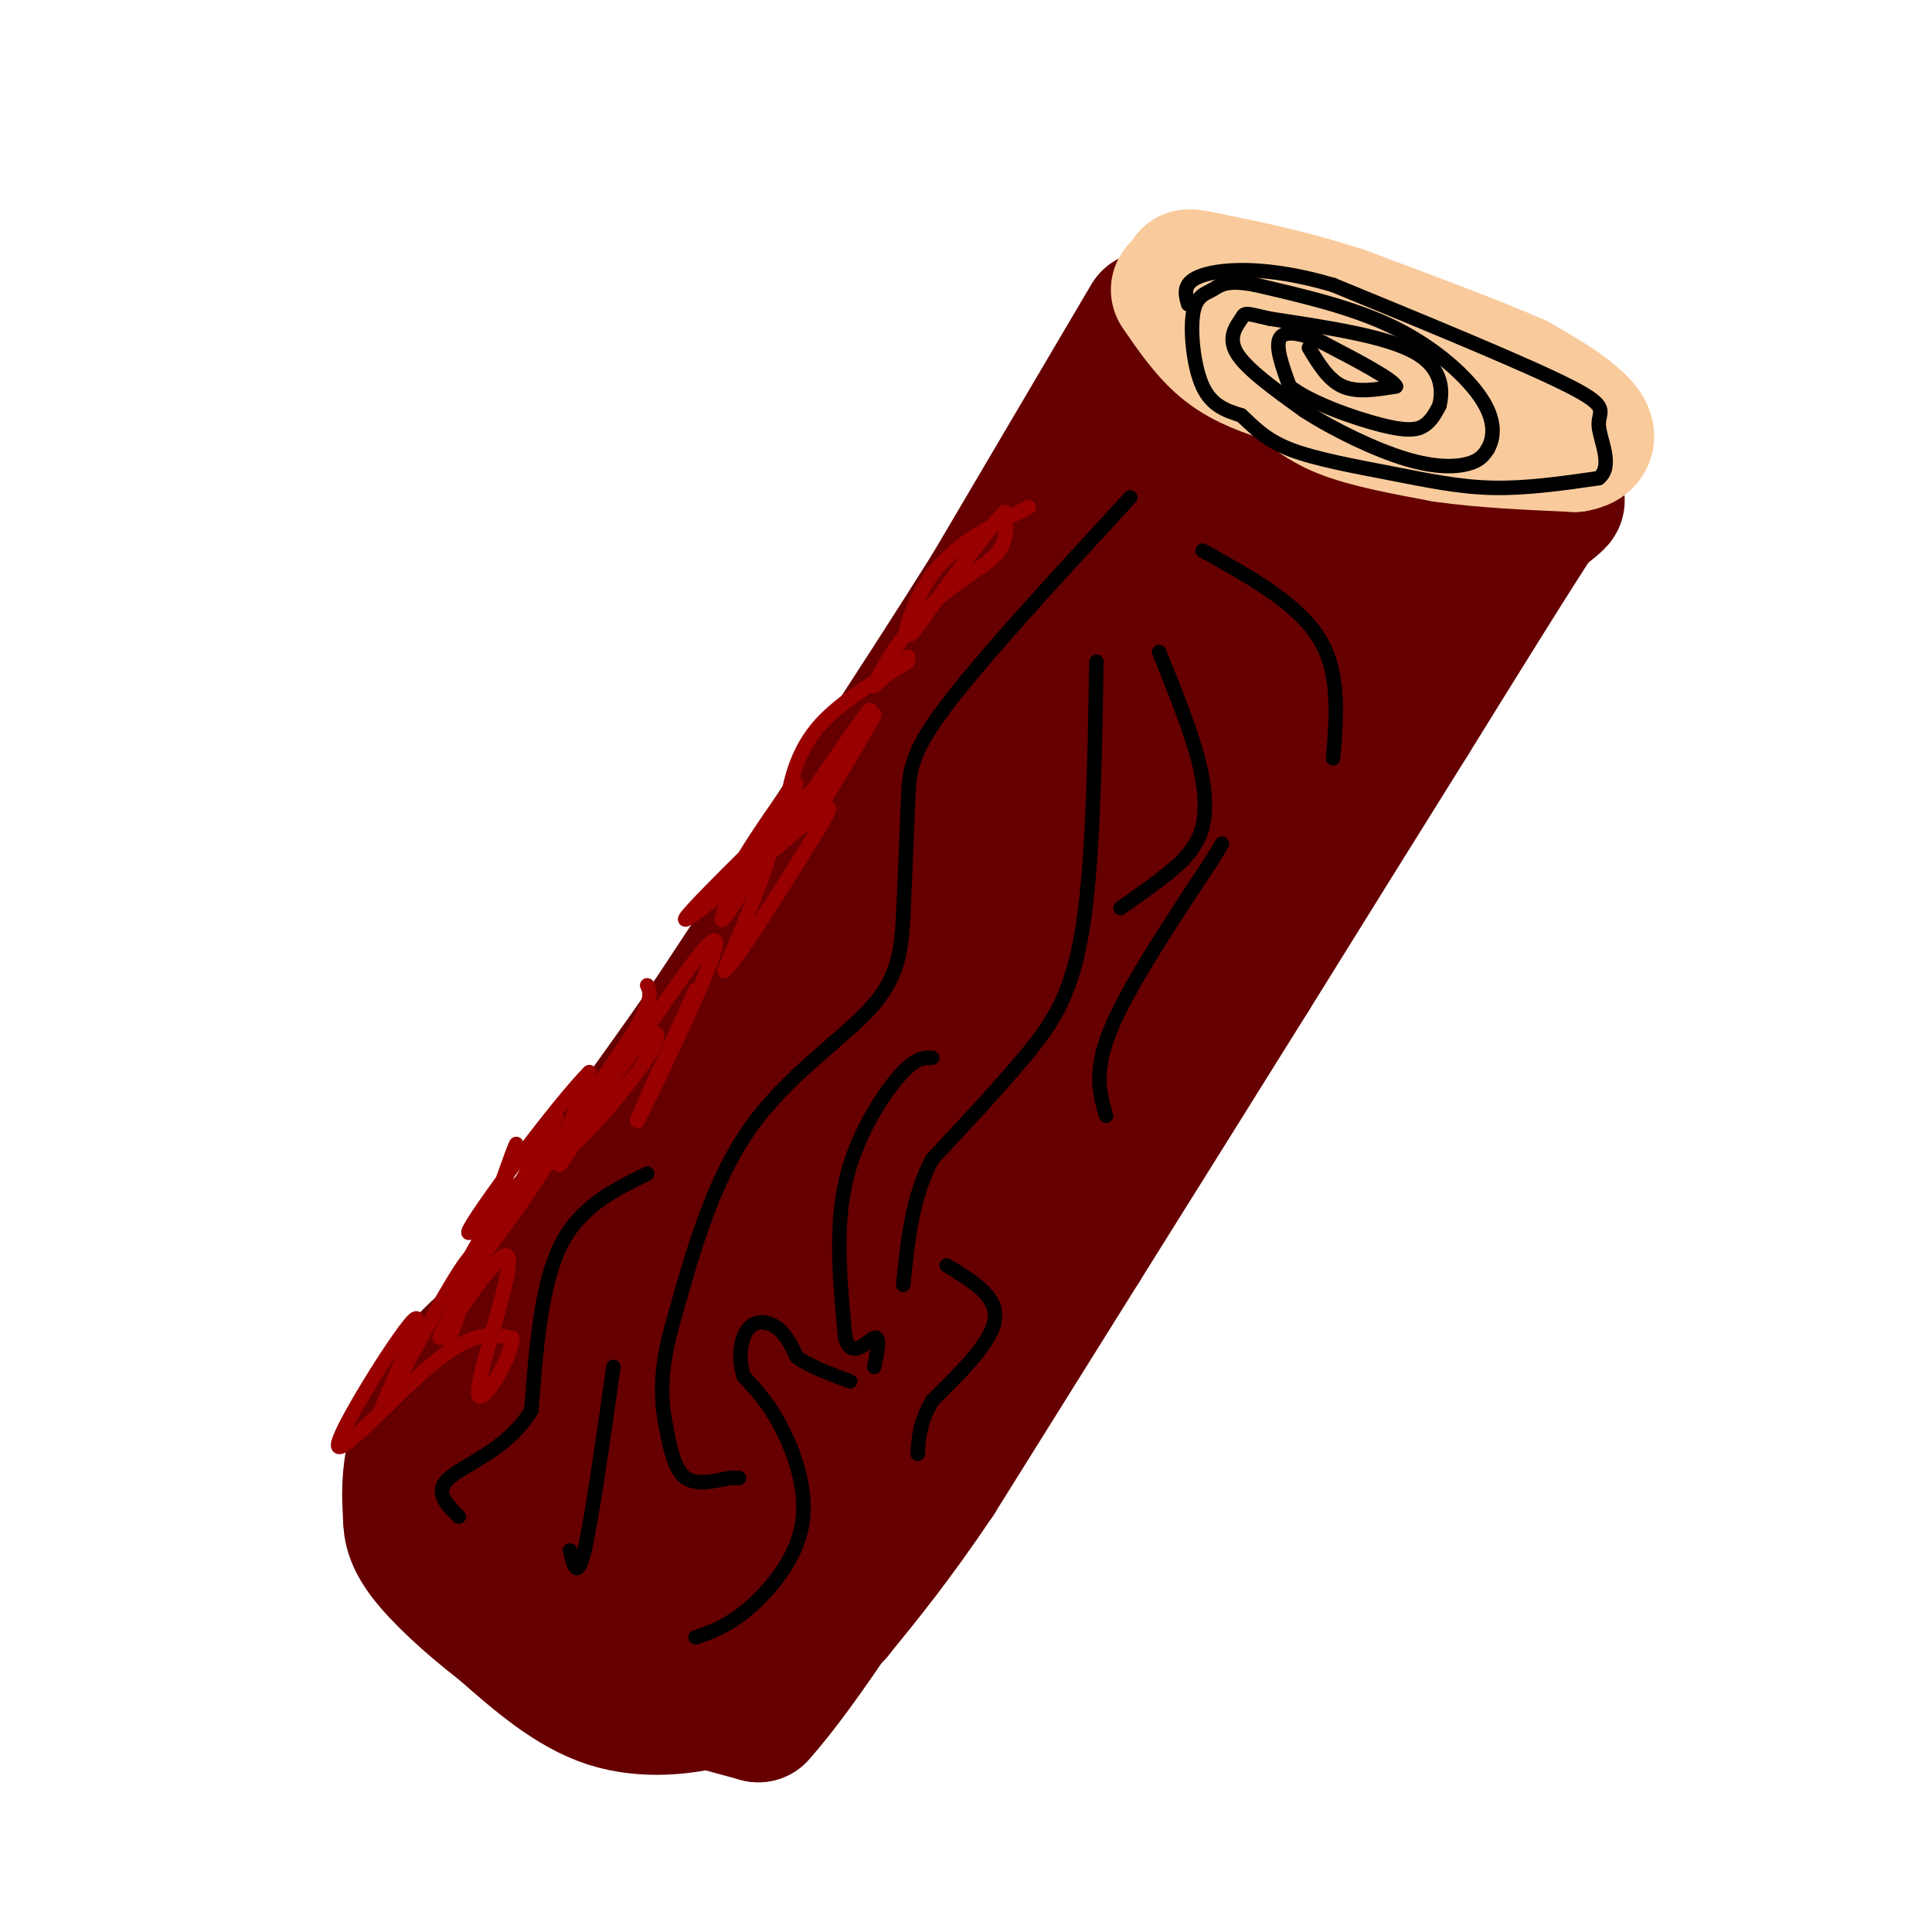 <svg viewBox='0 0 400 400' version='1.1' xmlns='http://www.w3.org/2000/svg' xmlns:xlink='http://www.w3.org/1999/xlink'><g fill='none' stroke='rgb(102,0,0)' stroke-width='28' stroke-linecap='round' stroke-linejoin='round'><path d='M242,73c-0.185,7.345 -0.369,14.690 3,20c3.369,5.310 10.292,8.583 17,12c6.708,3.417 13.202,6.976 21,8c7.798,1.024 16.899,-0.488 26,-2'/><path d='M309,111c7.067,-1.956 11.733,-5.844 13,-7c1.267,-1.156 -0.867,0.422 -3,2'/><path d='M319,106c-5.000,7.500 -16.000,25.250 -27,43'/><path d='M292,149c-10.000,16.000 -21.500,34.500 -33,53'/><path d='M259,202c-11.333,18.167 -23.167,37.083 -35,56'/><path d='M224,258c-10.833,17.333 -20.417,32.667 -30,48'/><path d='M194,306c-8.500,12.667 -14.750,20.333 -21,28'/><path d='M173,334c-6.667,6.333 -12.833,8.167 -19,10'/><path d='M154,344c-7.267,1.644 -15.933,0.756 -23,-2c-7.067,-2.756 -12.533,-7.378 -18,-12'/><path d='M113,330c-4.500,-7.000 -6.750,-18.500 -9,-30'/><path d='M238,66c0.000,0.000 -33.000,56.000 -33,56'/><path d='M205,122c-15.167,24.167 -36.583,56.583 -58,89'/><path d='M147,211c-14.933,21.711 -23.267,31.489 -29,43c-5.733,11.511 -8.867,24.756 -12,38'/><path d='M106,292c-2.077,8.612 -1.268,11.144 0,14c1.268,2.856 2.995,6.038 5,9c2.005,2.962 4.287,5.703 10,9c5.713,3.297 14.856,7.148 24,11'/><path d='M145,335c6.044,4.422 9.156,9.978 9,13c-0.156,3.022 -3.578,3.511 -7,4'/><path d='M147,352c-4.778,1.289 -13.222,2.511 -21,0c-7.778,-2.511 -14.889,-8.756 -22,-15'/><path d='M104,337c-6.844,-5.267 -12.956,-10.933 -16,-15c-3.044,-4.067 -3.022,-6.533 -3,-9'/><path d='M85,313c-0.511,-5.978 -0.289,-16.422 8,-27c8.289,-10.578 24.644,-21.289 41,-32'/><path d='M134,254c9.833,-7.833 13.917,-11.417 18,-15'/><path d='M146,352c0.000,0.000 11.000,3.000 11,3'/><path d='M157,355c8.774,-9.607 25.208,-35.125 33,-49c7.792,-13.875 6.940,-16.107 6,-17c-0.940,-0.893 -1.970,-0.446 -3,0'/><path d='M193,289c-10.573,14.338 -35.504,50.183 -36,45c-0.496,-5.183 23.443,-51.396 20,-55c-3.443,-3.604 -34.270,35.399 -46,50c-11.730,14.601 -4.365,4.801 3,-5'/><path d='M134,324c7.961,-12.809 26.362,-42.333 26,-49c-0.362,-6.667 -19.489,9.522 -34,25c-14.511,15.478 -24.407,30.244 -22,30c2.407,-0.244 17.116,-15.498 25,-28c7.884,-12.502 8.942,-22.251 10,-32'/><path d='M139,270c-0.400,0.000 -6.400,16.000 0,8c6.400,-8.000 25.200,-40.000 44,-72'/><path d='M183,205c-4.556,48.267 -9.111,96.533 2,88c11.111,-8.533 37.889,-73.867 44,-89c6.111,-15.133 -8.444,19.933 -23,55'/><path d='M206,259c0.733,3.761 14.067,-14.338 24,-30c9.933,-15.662 16.467,-28.889 12,-30c-4.467,-1.111 -19.933,9.893 -30,23c-10.067,13.107 -14.733,28.316 -18,30c-3.267,1.684 -5.133,-10.158 -7,-22'/><path d='M187,230c-9.133,8.640 -28.466,41.241 -35,50c-6.534,8.759 -0.268,-6.324 10,-24c10.268,-17.676 24.539,-37.946 36,-52c11.461,-14.054 20.113,-21.891 25,-28c4.887,-6.109 6.008,-10.491 6,-14c-0.008,-3.509 -1.145,-6.145 -7,1c-5.855,7.145 -16.427,24.073 -27,41'/><path d='M195,204c-0.620,-3.156 11.329,-31.547 10,-32c-1.329,-0.453 -15.935,27.032 -27,42c-11.065,14.968 -18.590,17.419 -22,20c-3.410,2.581 -2.705,5.290 -2,8'/><path d='M154,242c3.708,-4.620 13.977,-20.172 29,-39c15.023,-18.828 34.800,-40.934 50,-54c15.200,-13.066 25.824,-17.092 26,-18c0.176,-0.908 -10.097,1.303 -17,6c-6.903,4.697 -10.435,11.880 -20,19c-9.565,7.120 -25.161,14.177 -30,17c-4.839,2.823 1.081,1.411 7,0'/><path d='M199,173c11.344,-14.550 36.203,-50.926 43,-62c6.797,-11.074 -4.467,3.156 -10,12c-5.533,8.844 -5.336,12.304 -5,15c0.336,2.696 0.810,4.627 3,0c2.190,-4.627 6.095,-15.814 10,-27'/><path d='M240,111c5.095,-0.738 12.833,10.917 20,16c7.167,5.083 13.762,3.595 18,2c4.238,-1.595 6.119,-3.298 8,-5'/><path d='M286,124c1.463,-0.088 1.122,2.194 5,1c3.878,-1.194 11.976,-5.862 -2,7c-13.976,12.862 -50.027,43.253 -64,56c-13.973,12.747 -5.869,7.850 -1,6c4.869,-1.850 6.503,-0.652 9,-1c2.497,-0.348 5.856,-2.242 11,-8c5.144,-5.758 12.072,-15.379 19,-25'/><path d='M263,160c-0.333,3.167 -10.667,23.583 -21,44'/></g>
<g fill='none' stroke='rgb(249,203,156)' stroke-width='28' stroke-linecap='round' stroke-linejoin='round'><path d='M244,60c3.083,4.500 6.167,9.000 10,12c3.833,3.000 8.417,4.500 13,6'/><path d='M267,78c3.533,2.267 5.867,4.933 11,7c5.133,2.067 13.067,3.533 21,5'/><path d='M299,90c8.000,1.167 17.500,1.583 27,2'/><path d='M326,92c4.467,-0.711 2.133,-3.489 -1,-6c-3.133,-2.511 -7.067,-4.756 -11,-7'/><path d='M314,79c-7.833,-3.500 -21.917,-8.750 -36,-14'/><path d='M278,65c-10.667,-3.500 -19.333,-5.250 -28,-7'/><path d='M250,58c-5.167,-1.167 -4.083,-0.583 -3,0'/></g>
<g fill='none' stroke='rgb(0,0,0)' stroke-width='3' stroke-linecap='round' stroke-linejoin='round'><path d='M234,103c-15.178,16.467 -30.356,32.933 -38,43c-7.644,10.067 -7.756,13.733 -8,20c-0.244,6.267 -0.622,15.133 -1,24'/><path d='M187,190c-0.440,7.012 -1.042,12.542 -7,19c-5.958,6.458 -17.274,13.845 -25,25c-7.726,11.155 -11.863,26.077 -16,41'/><path d='M139,275c-2.833,10.500 -1.917,16.250 -1,21c0.917,4.750 1.833,8.500 4,10c2.167,1.500 5.583,0.750 9,0'/><path d='M151,306c1.833,0.000 1.917,0.000 2,0'/><path d='M227,137c-0.356,21.222 -0.711,42.444 -3,56c-2.289,13.556 -6.511,19.444 -12,26c-5.489,6.556 -12.244,13.778 -19,21'/><path d='M193,240c-4.167,7.833 -5.083,16.917 -6,26'/><path d='M240,135c3.178,7.889 6.356,15.778 8,22c1.644,6.222 1.756,10.778 1,14c-0.756,3.222 -2.378,5.111 -4,7'/><path d='M245,178c-2.833,2.833 -7.917,6.417 -13,10'/><path d='M193,219c-1.733,-0.044 -3.467,-0.089 -7,4c-3.533,4.089 -8.867,12.311 -11,22c-2.133,9.689 -1.067,20.844 0,32'/><path d='M175,277c1.333,4.711 4.667,0.489 6,0c1.333,-0.489 0.667,2.756 0,6'/><path d='M229,231c-1.333,-4.583 -2.667,-9.167 1,-18c3.667,-8.833 12.333,-21.917 21,-35'/><path d='M251,178c3.500,-5.833 1.750,-2.917 0,0'/><path d='M249,114c9.750,5.417 19.500,10.833 24,18c4.500,7.167 3.750,16.083 3,25'/><path d='M271,72c2.000,3.333 4.000,6.667 7,8c3.000,1.333 7.000,0.667 11,0'/><path d='M289,80c-0.667,-1.500 -7.833,-5.250 -15,-9'/><path d='M274,71c-4.422,-2.067 -7.978,-2.733 -9,-1c-1.022,1.733 0.489,5.867 2,10'/><path d='M267,80c4.107,3.310 13.375,6.583 19,8c5.625,1.417 7.607,0.976 9,0c1.393,-0.976 2.196,-2.488 3,-4'/><path d='M298,84c0.689,-2.756 0.911,-7.644 -5,-11c-5.911,-3.356 -17.956,-5.178 -30,-7'/><path d='M263,66c-5.774,-1.357 -5.208,-1.250 -6,0c-0.792,1.250 -2.940,3.643 -1,7c1.940,3.357 7.970,7.679 14,12'/><path d='M270,85c6.190,4.024 14.667,8.083 21,10c6.333,1.917 10.524,1.690 13,1c2.476,-0.690 3.238,-1.845 4,-3'/><path d='M308,93c1.119,-1.940 1.917,-5.292 -1,-10c-2.917,-4.708 -9.548,-10.774 -18,-15c-8.452,-4.226 -18.726,-6.613 -29,-9'/><path d='M260,59c-6.276,-1.249 -7.466,0.129 -9,1c-1.534,0.871 -3.413,1.234 -4,5c-0.587,3.766 0.118,10.933 2,15c1.882,4.067 4.941,5.033 8,6'/><path d='M257,86c2.494,2.265 4.730,4.927 10,7c5.270,2.073 13.573,3.558 21,5c7.427,1.442 13.979,2.841 21,3c7.021,0.159 14.510,-0.920 22,-2'/><path d='M331,99c3.179,-2.571 0.125,-8.000 0,-11c-0.125,-3.000 2.679,-3.571 -6,-8c-8.679,-4.429 -28.839,-12.714 -49,-21'/><path d='M276,59c-13.489,-3.978 -22.711,-3.422 -27,-2c-4.289,1.422 -3.644,3.711 -3,6'/><path d='M134,243c-7.000,3.417 -14.000,6.833 -18,15c-4.000,8.167 -5.000,21.083 -6,34'/><path d='M110,292c-4.800,8.044 -13.800,11.156 -17,14c-3.200,2.844 -0.600,5.422 2,8'/><path d='M118,321c0.750,3.167 1.500,6.333 3,0c1.500,-6.333 3.750,-22.167 6,-38'/><path d='M144,339c3.333,-1.143 6.667,-2.286 11,-6c4.333,-3.714 9.667,-10.000 11,-17c1.333,-7.000 -1.333,-14.714 -4,-20c-2.667,-5.286 -5.333,-8.143 -8,-11'/><path d='M154,285c-1.321,-3.893 -0.625,-8.125 1,-10c1.625,-1.875 4.179,-1.393 6,0c1.821,1.393 2.911,3.696 4,6'/><path d='M165,281c2.500,1.833 6.750,3.417 11,5'/><path d='M196,262c5.250,3.167 10.500,6.333 10,11c-0.500,4.667 -6.750,10.833 -13,17'/><path d='M193,290c-2.667,4.667 -2.833,7.833 -3,11'/></g>
<g fill='none' stroke='rgb(153,0,0)' stroke-width='3' stroke-linecap='round' stroke-linejoin='round'><path d='M144,205c-6.595,14.524 -13.190,29.048 -12,27c1.190,-2.048 10.167,-20.667 14,-30c3.833,-9.333 2.524,-9.381 -3,-2c-5.524,7.381 -15.262,22.190 -25,37'/><path d='M118,237c-0.244,2.059 11.646,-11.293 16,-18c4.354,-6.707 1.172,-6.767 -4,0c-5.172,6.767 -12.335,20.362 -14,22c-1.665,1.638 2.167,-8.681 6,-19'/><path d='M122,222c-6.070,5.960 -24.246,30.360 -25,33c-0.754,2.640 15.912,-16.482 17,-16c1.088,0.482 -13.404,20.566 -18,26c-4.596,5.434 0.702,-3.783 6,-13'/><path d='M102,252c2.762,-7.632 6.668,-20.211 4,-13c-2.668,7.211 -11.911,34.211 -13,38c-1.089,3.789 5.974,-15.632 5,-17c-0.974,-1.368 -9.987,15.316 -19,32'/><path d='M79,292c-0.116,-1.183 9.093,-20.142 7,-19c-2.093,1.142 -15.486,22.384 -16,26c-0.514,3.616 11.853,-10.396 20,-17c8.147,-6.604 12.073,-5.802 16,-5'/><path d='M106,277c0.233,3.813 -7.185,15.847 -7,11c0.185,-4.847 7.973,-26.574 6,-28c-1.973,-1.426 -13.707,17.450 -14,17c-0.293,-0.450 10.853,-20.225 22,-40'/><path d='M113,237c-0.922,1.349 -14.226,24.722 -14,24c0.226,-0.722 13.984,-25.541 16,-29c2.016,-3.459 -7.710,14.440 -7,15c0.710,0.560 11.855,-16.220 23,-33'/><path d='M131,214c4.333,-7.167 3.667,-8.583 3,-10'/><path d='M154,179c-2.889,6.622 -5.778,13.244 -4,11c1.778,-2.244 8.222,-13.356 9,-13c0.778,0.356 -4.111,12.178 -9,24'/><path d='M150,201c2.362,-1.858 12.768,-18.503 18,-27c5.232,-8.497 5.289,-8.844 -3,-2c-8.289,6.844 -24.924,20.881 -23,18c1.924,-2.881 22.407,-22.680 30,-30c7.593,-7.320 2.297,-2.160 -3,3'/><path d='M169,163c-4.803,5.451 -15.309,17.579 -16,17c-0.691,-0.579 8.433,-13.867 11,-17c2.567,-3.133 -1.424,3.887 -2,7c-0.576,3.113 2.264,2.318 6,-2c3.736,-4.318 8.368,-12.159 13,-20'/><path d='M181,148c0.119,0.203 -6.084,10.712 -10,17c-3.916,6.288 -5.544,8.356 -2,2c3.544,-6.356 12.262,-21.134 11,-20c-1.262,1.134 -12.503,18.181 -17,24c-4.497,5.819 -2.248,0.409 0,-5'/><path d='M163,166c0.489,-3.489 1.711,-9.711 6,-15c4.289,-5.289 11.644,-9.644 19,-14'/><path d='M188,136c0.000,0.000 -7.000,6.000 -7,6'/><path d='M181,142c0.595,-2.143 5.583,-10.500 11,-16c5.417,-5.500 11.262,-8.143 14,-11c2.738,-2.857 2.369,-5.929 2,-9'/><path d='M208,106c-2.833,2.667 -10.917,13.833 -19,25'/><path d='M189,131c-2.867,2.289 -0.533,-4.489 2,-9c2.533,-4.511 5.267,-6.756 8,-9'/><path d='M199,113c3.667,-2.833 8.833,-5.417 14,-8'/></g>
</svg>
